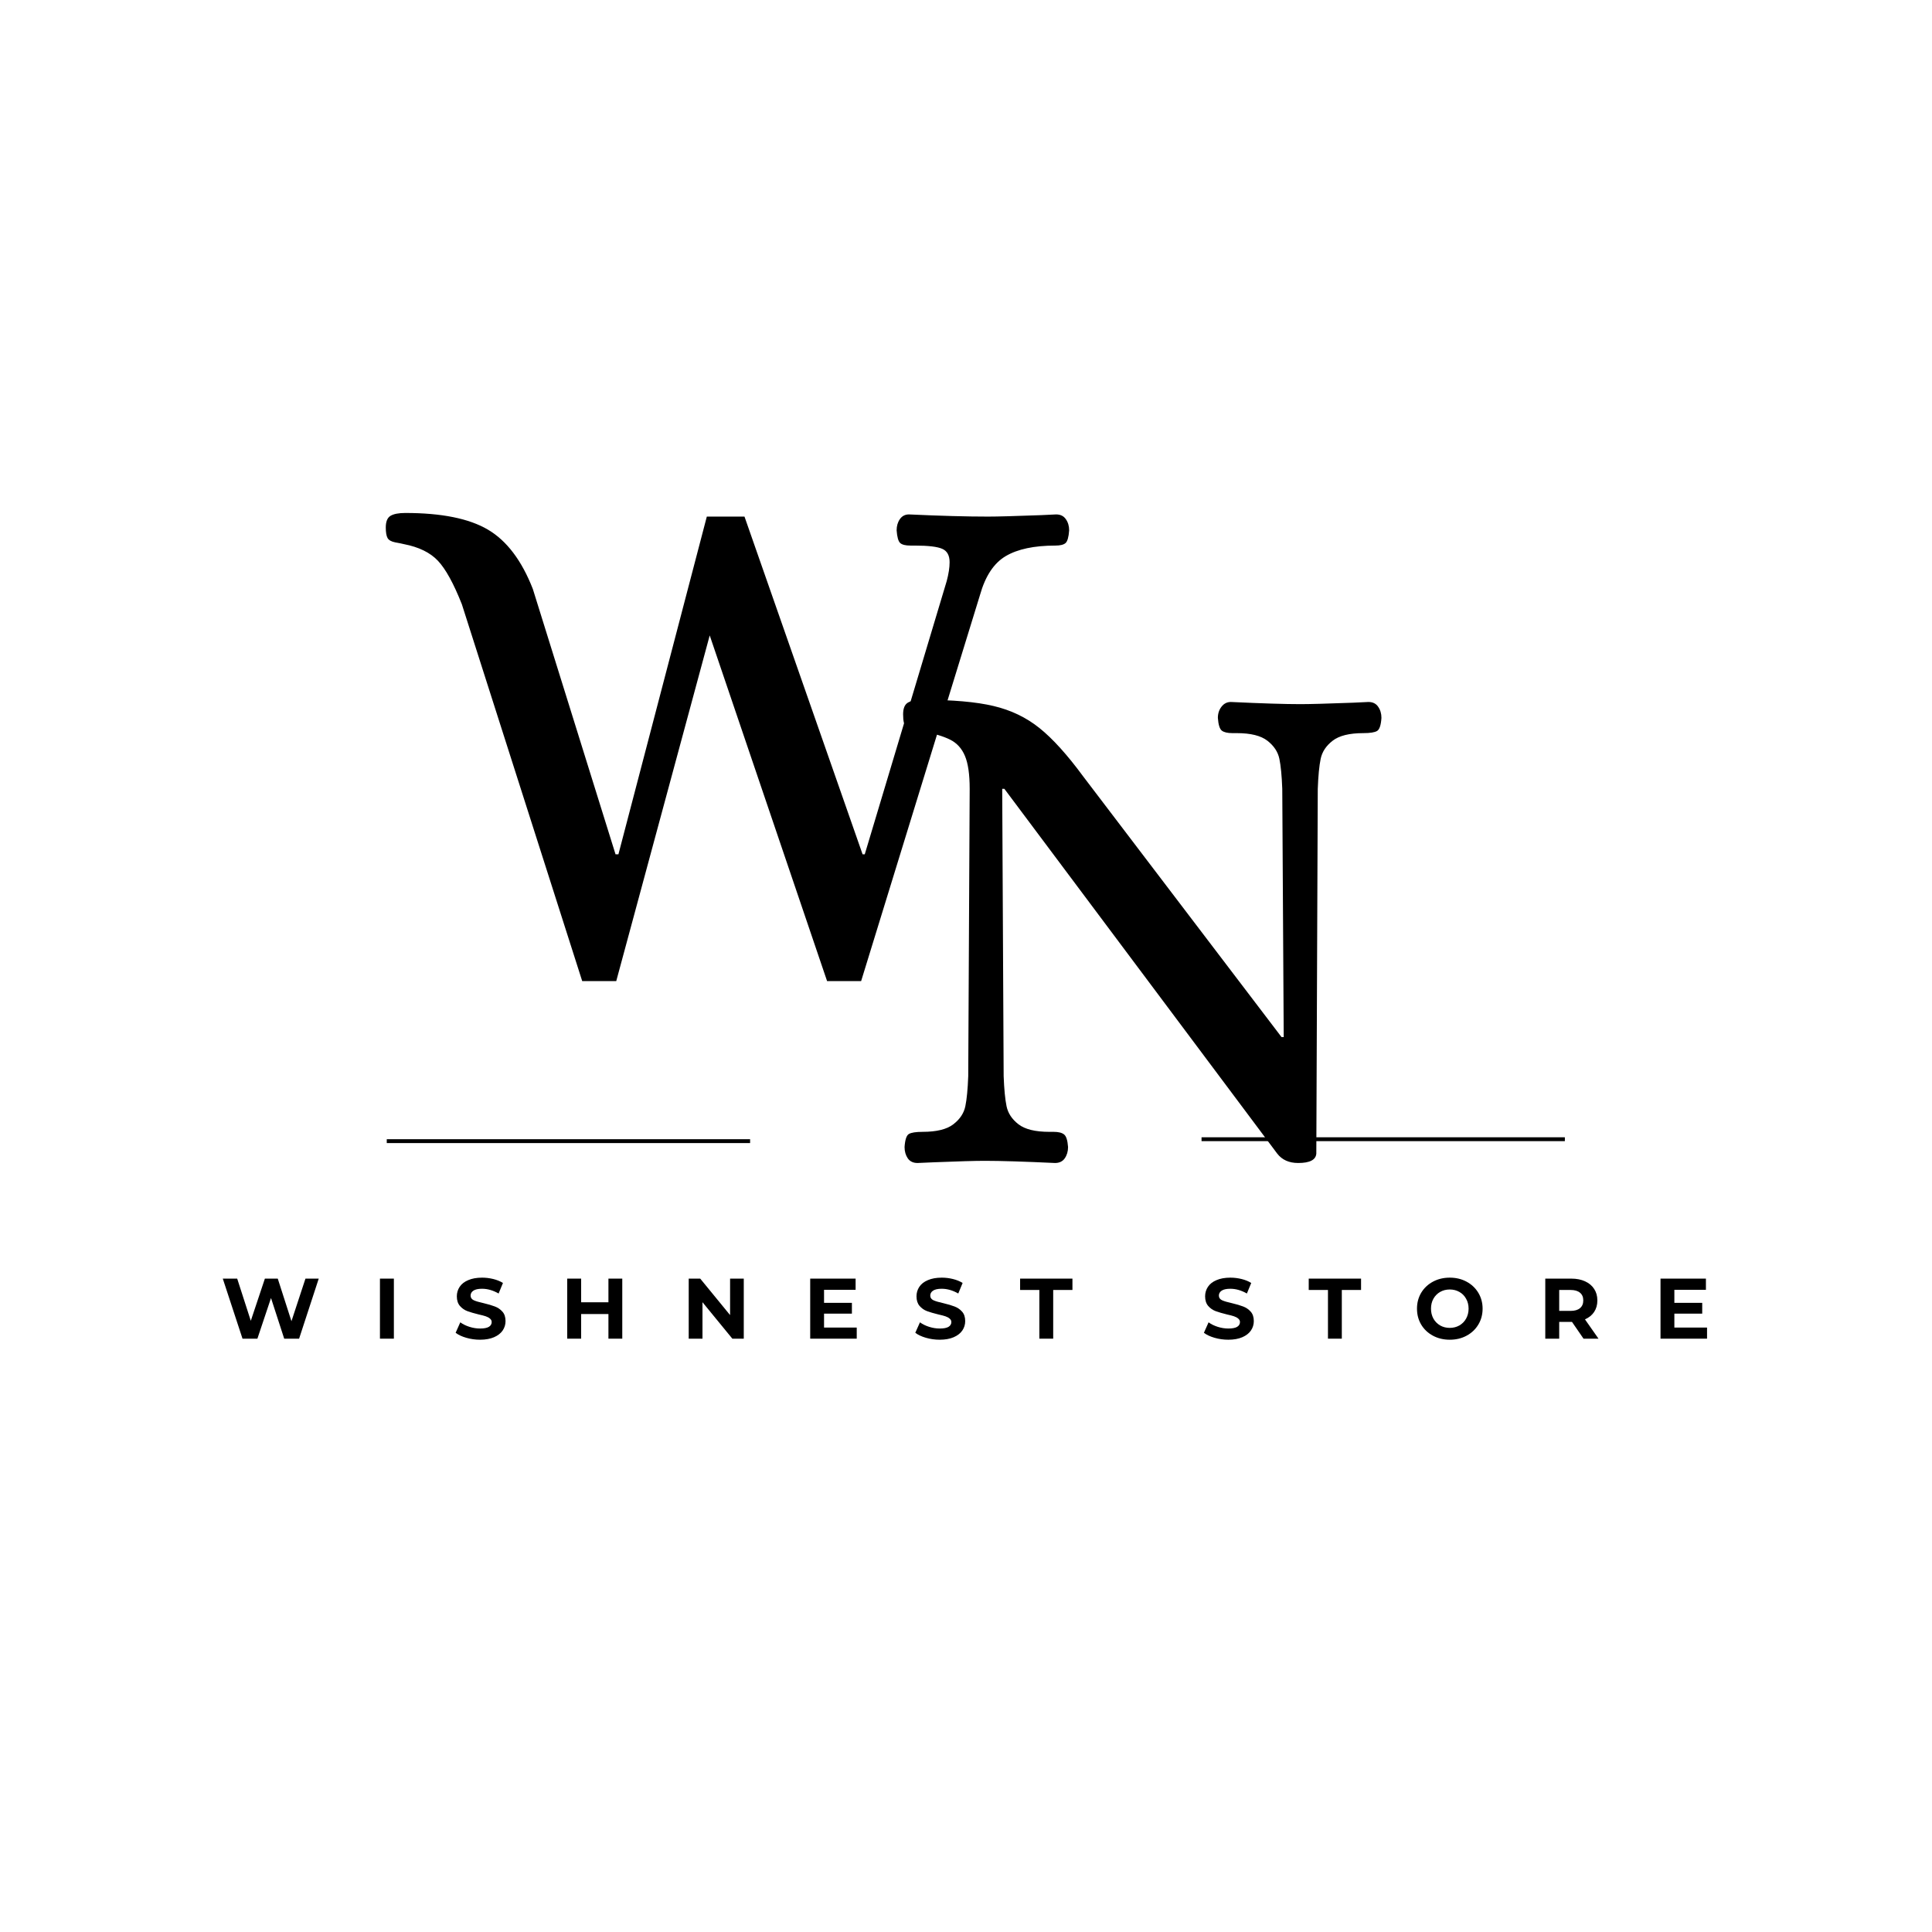 <svg version="1.0" preserveAspectRatio="xMidYMid meet" height="500" viewBox="0 0 375 375" zoomAndPan="magnify" width="500" xmlns:xlink="http://www.w3.org/1999/xlink" xmlns="http://www.w3.org/2000/svg"><defs><g></g></defs><g fill-opacity="1" fill="#000000"><g transform="translate(73.755, 189.021)"><g><path d="M 15.891 -71.734 C 14.297 -75.766 12.75 -78.578 11.25 -80.172 C 9.75 -81.766 7.547 -82.844 4.641 -83.406 C 4.266 -83.5 3.703 -83.613 2.953 -83.75 C 2.203 -83.895 1.707 -84.176 1.469 -84.594 C 1.238 -85.02 1.125 -85.703 1.125 -86.641 C 1.125 -87.766 1.426 -88.516 2.031 -88.891 C 2.645 -89.266 3.609 -89.453 4.922 -89.453 C 11.953 -89.453 17.297 -88.375 20.953 -86.219 C 24.609 -84.062 27.516 -80.219 29.672 -74.688 L 45.719 -23.203 L 46.281 -23.203 L 63.438 -88.75 L 70.75 -88.75 L 93.672 -23.203 L 94.094 -23.203 L 110 -76.234 C 110.375 -77.641 110.562 -78.859 110.562 -79.891 C 110.562 -81.203 110.094 -82.066 109.156 -82.484 C 108.219 -82.91 106.43 -83.125 103.797 -83.125 L 102.953 -83.125 C 102.016 -83.125 101.359 -83.285 100.984 -83.609 C 100.609 -83.941 100.375 -84.766 100.281 -86.078 C 100.281 -86.922 100.488 -87.645 100.906 -88.25 C 101.332 -88.863 101.922 -89.172 102.672 -89.172 C 108.773 -88.891 113.891 -88.75 118.016 -88.75 C 119.797 -88.75 123.219 -88.844 128.281 -89.031 L 131.234 -89.172 C 132.078 -89.172 132.707 -88.863 133.125 -88.25 C 133.551 -87.645 133.766 -86.922 133.766 -86.078 C 133.672 -84.766 133.438 -83.941 133.062 -83.609 C 132.688 -83.285 132.031 -83.125 131.094 -83.125 C 126.969 -83.125 123.754 -82.441 121.453 -81.078 C 119.16 -79.723 117.5 -77.219 116.469 -73.562 L 93.391 1.406 L 86.781 1.406 L 64 -65.688 L 45.859 1.406 L 39.25 1.406 Z M 15.891 -71.734"></path></g></g></g><g fill-opacity="1" fill="#000000"><g transform="translate(169.387, 225.315)"><g><path d="M 8.703 0.422 C 7.859 0.422 7.227 0.117 6.812 -0.484 C 6.395 -1.098 6.188 -1.828 6.188 -2.672 C 6.281 -4.078 6.555 -4.922 7.016 -5.203 C 7.484 -5.484 8.375 -5.625 9.688 -5.625 C 12.406 -5.625 14.395 -6.113 15.656 -7.094 C 16.926 -8.07 17.703 -9.238 17.984 -10.594 C 18.266 -11.957 18.453 -13.906 18.547 -16.438 L 18.828 -72.203 C 18.828 -75.016 18.52 -77.145 17.906 -78.594 C 17.301 -80.039 16.344 -81.094 15.031 -81.75 C 13.719 -82.406 11.844 -82.969 9.406 -83.438 C 7.82 -83.719 6.844 -84 6.469 -84.281 C 6.094 -84.562 5.906 -85.359 5.906 -86.672 C 5.906 -87.797 6.207 -88.547 6.812 -88.922 C 7.414 -89.297 8.375 -89.484 9.688 -89.484 C 15.5 -89.484 20.086 -89.082 23.453 -88.281 C 26.828 -87.488 29.801 -86.062 32.375 -84 C 34.945 -81.938 37.781 -78.801 40.875 -74.594 L 79.359 -24.016 L 79.781 -24.016 L 79.5 -72.203 C 79.406 -74.734 79.219 -76.676 78.938 -78.031 C 78.656 -79.383 77.883 -80.551 76.625 -81.531 C 75.363 -82.52 73.375 -83.016 70.656 -83.016 L 69.812 -83.016 C 68.875 -83.016 68.191 -83.176 67.766 -83.5 C 67.348 -83.832 67.094 -84.656 67 -85.969 C 67 -86.812 67.234 -87.535 67.703 -88.141 C 68.172 -88.754 68.781 -89.062 69.531 -89.062 C 75.52 -88.781 80.016 -88.641 83.016 -88.641 C 84.797 -88.641 88.211 -88.734 93.266 -88.922 L 96.219 -89.062 C 97.062 -89.062 97.691 -88.754 98.109 -88.141 C 98.535 -87.535 98.75 -86.812 98.75 -85.969 C 98.656 -84.562 98.375 -83.719 97.906 -83.438 C 97.438 -83.156 96.547 -83.016 95.234 -83.016 C 92.523 -83.016 90.535 -82.52 89.266 -81.531 C 88.004 -80.551 87.234 -79.383 86.953 -78.031 C 86.672 -76.676 86.484 -74.734 86.391 -72.203 L 86.109 -1.406 C 86.016 -0.188 84.844 0.422 82.594 0.422 C 80.812 0.422 79.453 -0.188 78.516 -1.406 L 25.562 -72.203 L 25.141 -72.203 L 25.422 -16.438 C 25.516 -13.906 25.703 -11.957 25.984 -10.594 C 26.266 -9.238 27.035 -8.07 28.297 -7.094 C 29.566 -6.113 31.562 -5.625 34.281 -5.625 L 35.125 -5.625 C 36.051 -5.625 36.723 -5.457 37.141 -5.125 C 37.566 -4.801 37.828 -3.984 37.922 -2.672 C 37.922 -1.828 37.707 -1.098 37.281 -0.484 C 36.863 0.117 36.234 0.422 35.391 0.422 C 29.398 0.141 24.859 0 21.766 0 C 19.898 0 16.625 0.094 11.938 0.281 Z M 8.703 0.422"></path></g></g></g><g fill-opacity="1" fill="#000000"><g transform="translate(42.883, 259.835)"><g><path d="M 18.984 -11.656 L 15.172 0 L 12.281 0 L 9.719 -7.891 L 7.078 0 L 4.188 0 L 0.359 -11.656 L 3.156 -11.656 L 5.797 -3.469 L 8.531 -11.656 L 11.031 -11.656 L 13.688 -3.391 L 16.406 -11.656 Z M 18.984 -11.656"></path></g></g></g><g fill-opacity="1" fill="#000000"><g transform="translate(72.373, 259.835)"><g><path d="M 1.375 -11.656 L 4.078 -11.656 L 4.078 0 L 1.375 0 Z M 1.375 -11.656"></path></g></g></g><g fill-opacity="1" fill="#000000"><g transform="translate(87.968, 259.835)"><g><path d="M 5.203 0.203 C 4.285 0.203 3.395 0.078 2.531 -0.172 C 1.676 -0.422 0.988 -0.742 0.469 -1.141 L 1.375 -3.172 C 1.875 -2.805 2.469 -2.516 3.156 -2.297 C 3.844 -2.078 4.531 -1.969 5.219 -1.969 C 5.988 -1.969 6.555 -2.078 6.922 -2.297 C 7.285 -2.523 7.469 -2.832 7.469 -3.219 C 7.469 -3.488 7.359 -3.711 7.141 -3.891 C 6.93 -4.078 6.656 -4.227 6.312 -4.344 C 5.977 -4.457 5.52 -4.578 4.938 -4.703 C 4.051 -4.922 3.32 -5.133 2.75 -5.344 C 2.188 -5.551 1.703 -5.891 1.297 -6.359 C 0.898 -6.828 0.703 -7.445 0.703 -8.219 C 0.703 -8.895 0.883 -9.508 1.25 -10.062 C 1.613 -10.613 2.164 -11.047 2.906 -11.359 C 3.645 -11.68 4.547 -11.844 5.609 -11.844 C 6.348 -11.844 7.07 -11.754 7.781 -11.578 C 8.5 -11.398 9.125 -11.145 9.656 -10.812 L 8.812 -8.766 C 7.738 -9.379 6.664 -9.688 5.594 -9.688 C 4.832 -9.688 4.27 -9.562 3.906 -9.312 C 3.551 -9.07 3.375 -8.754 3.375 -8.359 C 3.375 -7.953 3.582 -7.648 4 -7.453 C 4.414 -7.266 5.051 -7.078 5.906 -6.891 C 6.789 -6.68 7.516 -6.469 8.078 -6.25 C 8.648 -6.039 9.141 -5.707 9.547 -5.25 C 9.953 -4.801 10.156 -4.188 10.156 -3.406 C 10.156 -2.738 9.969 -2.129 9.594 -1.578 C 9.219 -1.035 8.66 -0.602 7.922 -0.281 C 7.18 0.039 6.273 0.203 5.203 0.203 Z M 5.203 0.203"></path></g></g></g><g fill-opacity="1" fill="#000000"><g transform="translate(108.721, 259.835)"><g><path d="M 12.062 -11.656 L 12.062 0 L 9.375 0 L 9.375 -4.781 L 4.078 -4.781 L 4.078 0 L 1.375 0 L 1.375 -11.656 L 4.078 -11.656 L 4.078 -7.062 L 9.375 -7.062 L 9.375 -11.656 Z M 12.062 -11.656"></path></g></g></g><g fill-opacity="1" fill="#000000"><g transform="translate(132.303, 259.835)"><g><path d="M 12.062 -11.656 L 12.062 0 L 9.844 0 L 4.047 -7.078 L 4.047 0 L 1.375 0 L 1.375 -11.656 L 3.609 -11.656 L 9.406 -4.578 L 9.406 -11.656 Z M 12.062 -11.656"></path></g></g></g><g fill-opacity="1" fill="#000000"><g transform="translate(155.885, 259.835)"><g><path d="M 10.406 -2.156 L 10.406 0 L 1.375 0 L 1.375 -11.656 L 10.188 -11.656 L 10.188 -9.484 L 4.062 -9.484 L 4.062 -6.953 L 9.469 -6.953 L 9.469 -4.859 L 4.062 -4.859 L 4.062 -2.156 Z M 10.406 -2.156"></path></g></g></g><g fill-opacity="1" fill="#000000"><g transform="translate(177.188, 259.835)"><g><path d="M 5.203 0.203 C 4.285 0.203 3.395 0.078 2.531 -0.172 C 1.676 -0.422 0.988 -0.742 0.469 -1.141 L 1.375 -3.172 C 1.875 -2.805 2.469 -2.516 3.156 -2.297 C 3.844 -2.078 4.531 -1.969 5.219 -1.969 C 5.988 -1.969 6.555 -2.078 6.922 -2.297 C 7.285 -2.523 7.469 -2.832 7.469 -3.219 C 7.469 -3.488 7.359 -3.711 7.141 -3.891 C 6.93 -4.078 6.656 -4.227 6.312 -4.344 C 5.977 -4.457 5.52 -4.578 4.938 -4.703 C 4.051 -4.922 3.32 -5.133 2.75 -5.344 C 2.188 -5.551 1.703 -5.891 1.297 -6.359 C 0.898 -6.828 0.703 -7.445 0.703 -8.219 C 0.703 -8.895 0.883 -9.508 1.25 -10.062 C 1.613 -10.613 2.164 -11.047 2.906 -11.359 C 3.645 -11.68 4.547 -11.844 5.609 -11.844 C 6.348 -11.844 7.07 -11.754 7.781 -11.578 C 8.5 -11.398 9.125 -11.145 9.656 -10.812 L 8.812 -8.766 C 7.738 -9.379 6.664 -9.688 5.594 -9.688 C 4.832 -9.688 4.27 -9.562 3.906 -9.312 C 3.551 -9.07 3.375 -8.754 3.375 -8.359 C 3.375 -7.953 3.582 -7.648 4 -7.453 C 4.414 -7.266 5.051 -7.078 5.906 -6.891 C 6.789 -6.68 7.516 -6.469 8.078 -6.25 C 8.648 -6.039 9.141 -5.707 9.547 -5.25 C 9.953 -4.801 10.156 -4.188 10.156 -3.406 C 10.156 -2.738 9.969 -2.129 9.594 -1.578 C 9.219 -1.035 8.66 -0.602 7.922 -0.281 C 7.18 0.039 6.273 0.203 5.203 0.203 Z M 5.203 0.203"></path></g></g></g><g fill-opacity="1" fill="#000000"><g transform="translate(197.941, 259.835)"><g><path d="M 3.797 -9.453 L 0.062 -9.453 L 0.062 -11.656 L 10.219 -11.656 L 10.219 -9.453 L 6.484 -9.453 L 6.484 0 L 3.797 0 Z M 3.797 -9.453"></path></g></g></g><g fill-opacity="1" fill="#000000"><g transform="translate(218.362, 259.835)"><g></g></g></g><g fill-opacity="1" fill="#000000"><g transform="translate(233.208, 259.835)"><g><path d="M 5.203 0.203 C 4.285 0.203 3.395 0.078 2.531 -0.172 C 1.676 -0.422 0.988 -0.742 0.469 -1.141 L 1.375 -3.172 C 1.875 -2.805 2.469 -2.516 3.156 -2.297 C 3.844 -2.078 4.531 -1.969 5.219 -1.969 C 5.988 -1.969 6.555 -2.078 6.922 -2.297 C 7.285 -2.523 7.469 -2.832 7.469 -3.219 C 7.469 -3.488 7.359 -3.711 7.141 -3.891 C 6.93 -4.078 6.656 -4.227 6.312 -4.344 C 5.977 -4.457 5.52 -4.578 4.938 -4.703 C 4.051 -4.922 3.32 -5.133 2.75 -5.344 C 2.188 -5.551 1.703 -5.891 1.297 -6.359 C 0.898 -6.828 0.703 -7.445 0.703 -8.219 C 0.703 -8.895 0.883 -9.508 1.25 -10.062 C 1.613 -10.613 2.164 -11.047 2.906 -11.359 C 3.645 -11.68 4.547 -11.844 5.609 -11.844 C 6.348 -11.844 7.07 -11.754 7.781 -11.578 C 8.5 -11.398 9.125 -11.145 9.656 -10.812 L 8.812 -8.766 C 7.738 -9.379 6.664 -9.688 5.594 -9.688 C 4.832 -9.688 4.27 -9.562 3.906 -9.312 C 3.551 -9.07 3.375 -8.754 3.375 -8.359 C 3.375 -7.953 3.582 -7.648 4 -7.453 C 4.414 -7.266 5.051 -7.078 5.906 -6.891 C 6.789 -6.68 7.516 -6.469 8.078 -6.25 C 8.648 -6.039 9.141 -5.707 9.547 -5.25 C 9.953 -4.801 10.156 -4.188 10.156 -3.406 C 10.156 -2.738 9.969 -2.129 9.594 -1.578 C 9.219 -1.035 8.66 -0.602 7.922 -0.281 C 7.18 0.039 6.273 0.203 5.203 0.203 Z M 5.203 0.203"></path></g></g></g><g fill-opacity="1" fill="#000000"><g transform="translate(253.961, 259.835)"><g><path d="M 3.797 -9.453 L 0.062 -9.453 L 0.062 -11.656 L 10.219 -11.656 L 10.219 -9.453 L 6.484 -9.453 L 6.484 0 L 3.797 0 Z M 3.797 -9.453"></path></g></g></g><g fill-opacity="1" fill="#000000"><g transform="translate(274.381, 259.835)"><g><path d="M 7.016 0.203 C 5.805 0.203 4.719 -0.055 3.75 -0.578 C 2.781 -1.098 2.02 -1.816 1.469 -2.734 C 0.926 -3.648 0.656 -4.68 0.656 -5.828 C 0.656 -6.961 0.926 -7.988 1.469 -8.906 C 2.02 -9.82 2.781 -10.539 3.75 -11.062 C 4.719 -11.582 5.805 -11.844 7.016 -11.844 C 8.234 -11.844 9.32 -11.582 10.281 -11.062 C 11.25 -10.539 12.008 -9.82 12.562 -8.906 C 13.113 -7.988 13.391 -6.961 13.391 -5.828 C 13.391 -4.68 13.113 -3.648 12.562 -2.734 C 12.008 -1.816 11.25 -1.098 10.281 -0.578 C 9.32 -0.055 8.234 0.203 7.016 0.203 Z M 7.016 -2.094 C 7.703 -2.094 8.32 -2.25 8.875 -2.562 C 9.438 -2.883 9.875 -3.328 10.188 -3.891 C 10.508 -4.461 10.672 -5.109 10.672 -5.828 C 10.672 -6.547 10.508 -7.188 10.188 -7.75 C 9.875 -8.32 9.438 -8.766 8.875 -9.078 C 8.32 -9.391 7.703 -9.547 7.016 -9.547 C 6.328 -9.547 5.707 -9.391 5.156 -9.078 C 4.602 -8.766 4.164 -8.32 3.844 -7.75 C 3.531 -7.188 3.375 -6.547 3.375 -5.828 C 3.375 -5.109 3.531 -4.461 3.844 -3.891 C 4.164 -3.328 4.602 -2.883 5.156 -2.562 C 5.707 -2.25 6.328 -2.094 7.016 -2.094 Z M 7.016 -2.094"></path></g></g></g><g fill-opacity="1" fill="#000000"><g transform="translate(298.563, 259.835)"><g><path d="M 8.797 0 L 6.562 -3.25 L 4.078 -3.25 L 4.078 0 L 1.375 0 L 1.375 -11.656 L 6.422 -11.656 C 7.453 -11.656 8.348 -11.477 9.109 -11.125 C 9.867 -10.781 10.453 -10.289 10.859 -9.656 C 11.273 -9.031 11.484 -8.285 11.484 -7.422 C 11.484 -6.555 11.273 -5.812 10.859 -5.188 C 10.441 -4.562 9.848 -4.082 9.078 -3.75 L 11.703 0 Z M 8.75 -7.422 C 8.75 -8.078 8.535 -8.578 8.109 -8.922 C 7.691 -9.273 7.082 -9.453 6.281 -9.453 L 4.078 -9.453 L 4.078 -5.391 L 6.281 -5.391 C 7.082 -5.391 7.691 -5.566 8.109 -5.922 C 8.535 -6.273 8.75 -6.773 8.75 -7.422 Z M 8.75 -7.422"></path></g></g></g><g fill-opacity="1" fill="#000000"><g transform="translate(320.93, 259.835)"><g><path d="M 10.406 -2.156 L 10.406 0 L 1.375 0 L 1.375 -11.656 L 10.188 -11.656 L 10.188 -9.484 L 4.062 -9.484 L 4.062 -6.953 L 9.469 -6.953 L 9.469 -4.859 L 4.062 -4.859 L 4.062 -2.156 Z M 10.406 -2.156"></path></g></g></g><path stroke-miterlimit="4" stroke-opacity="1" stroke-width="1" stroke="#000000" d="M -0.002 0.497 L 94.029 0.497" stroke-linejoin="miter" fill="none" transform="matrix(0.75, 0, 0, 0.75, 75.072, 221.123)" stroke-linecap="butt"></path><path stroke-miterlimit="4" stroke-opacity="1" stroke-width="1" stroke="#000000" d="M 0.002 0.497 L 94.028 0.497" stroke-linejoin="miter" fill="none" transform="matrix(0.75, 0, 0, 0.75, 233.218, 220.748)" stroke-linecap="butt"></path></svg>